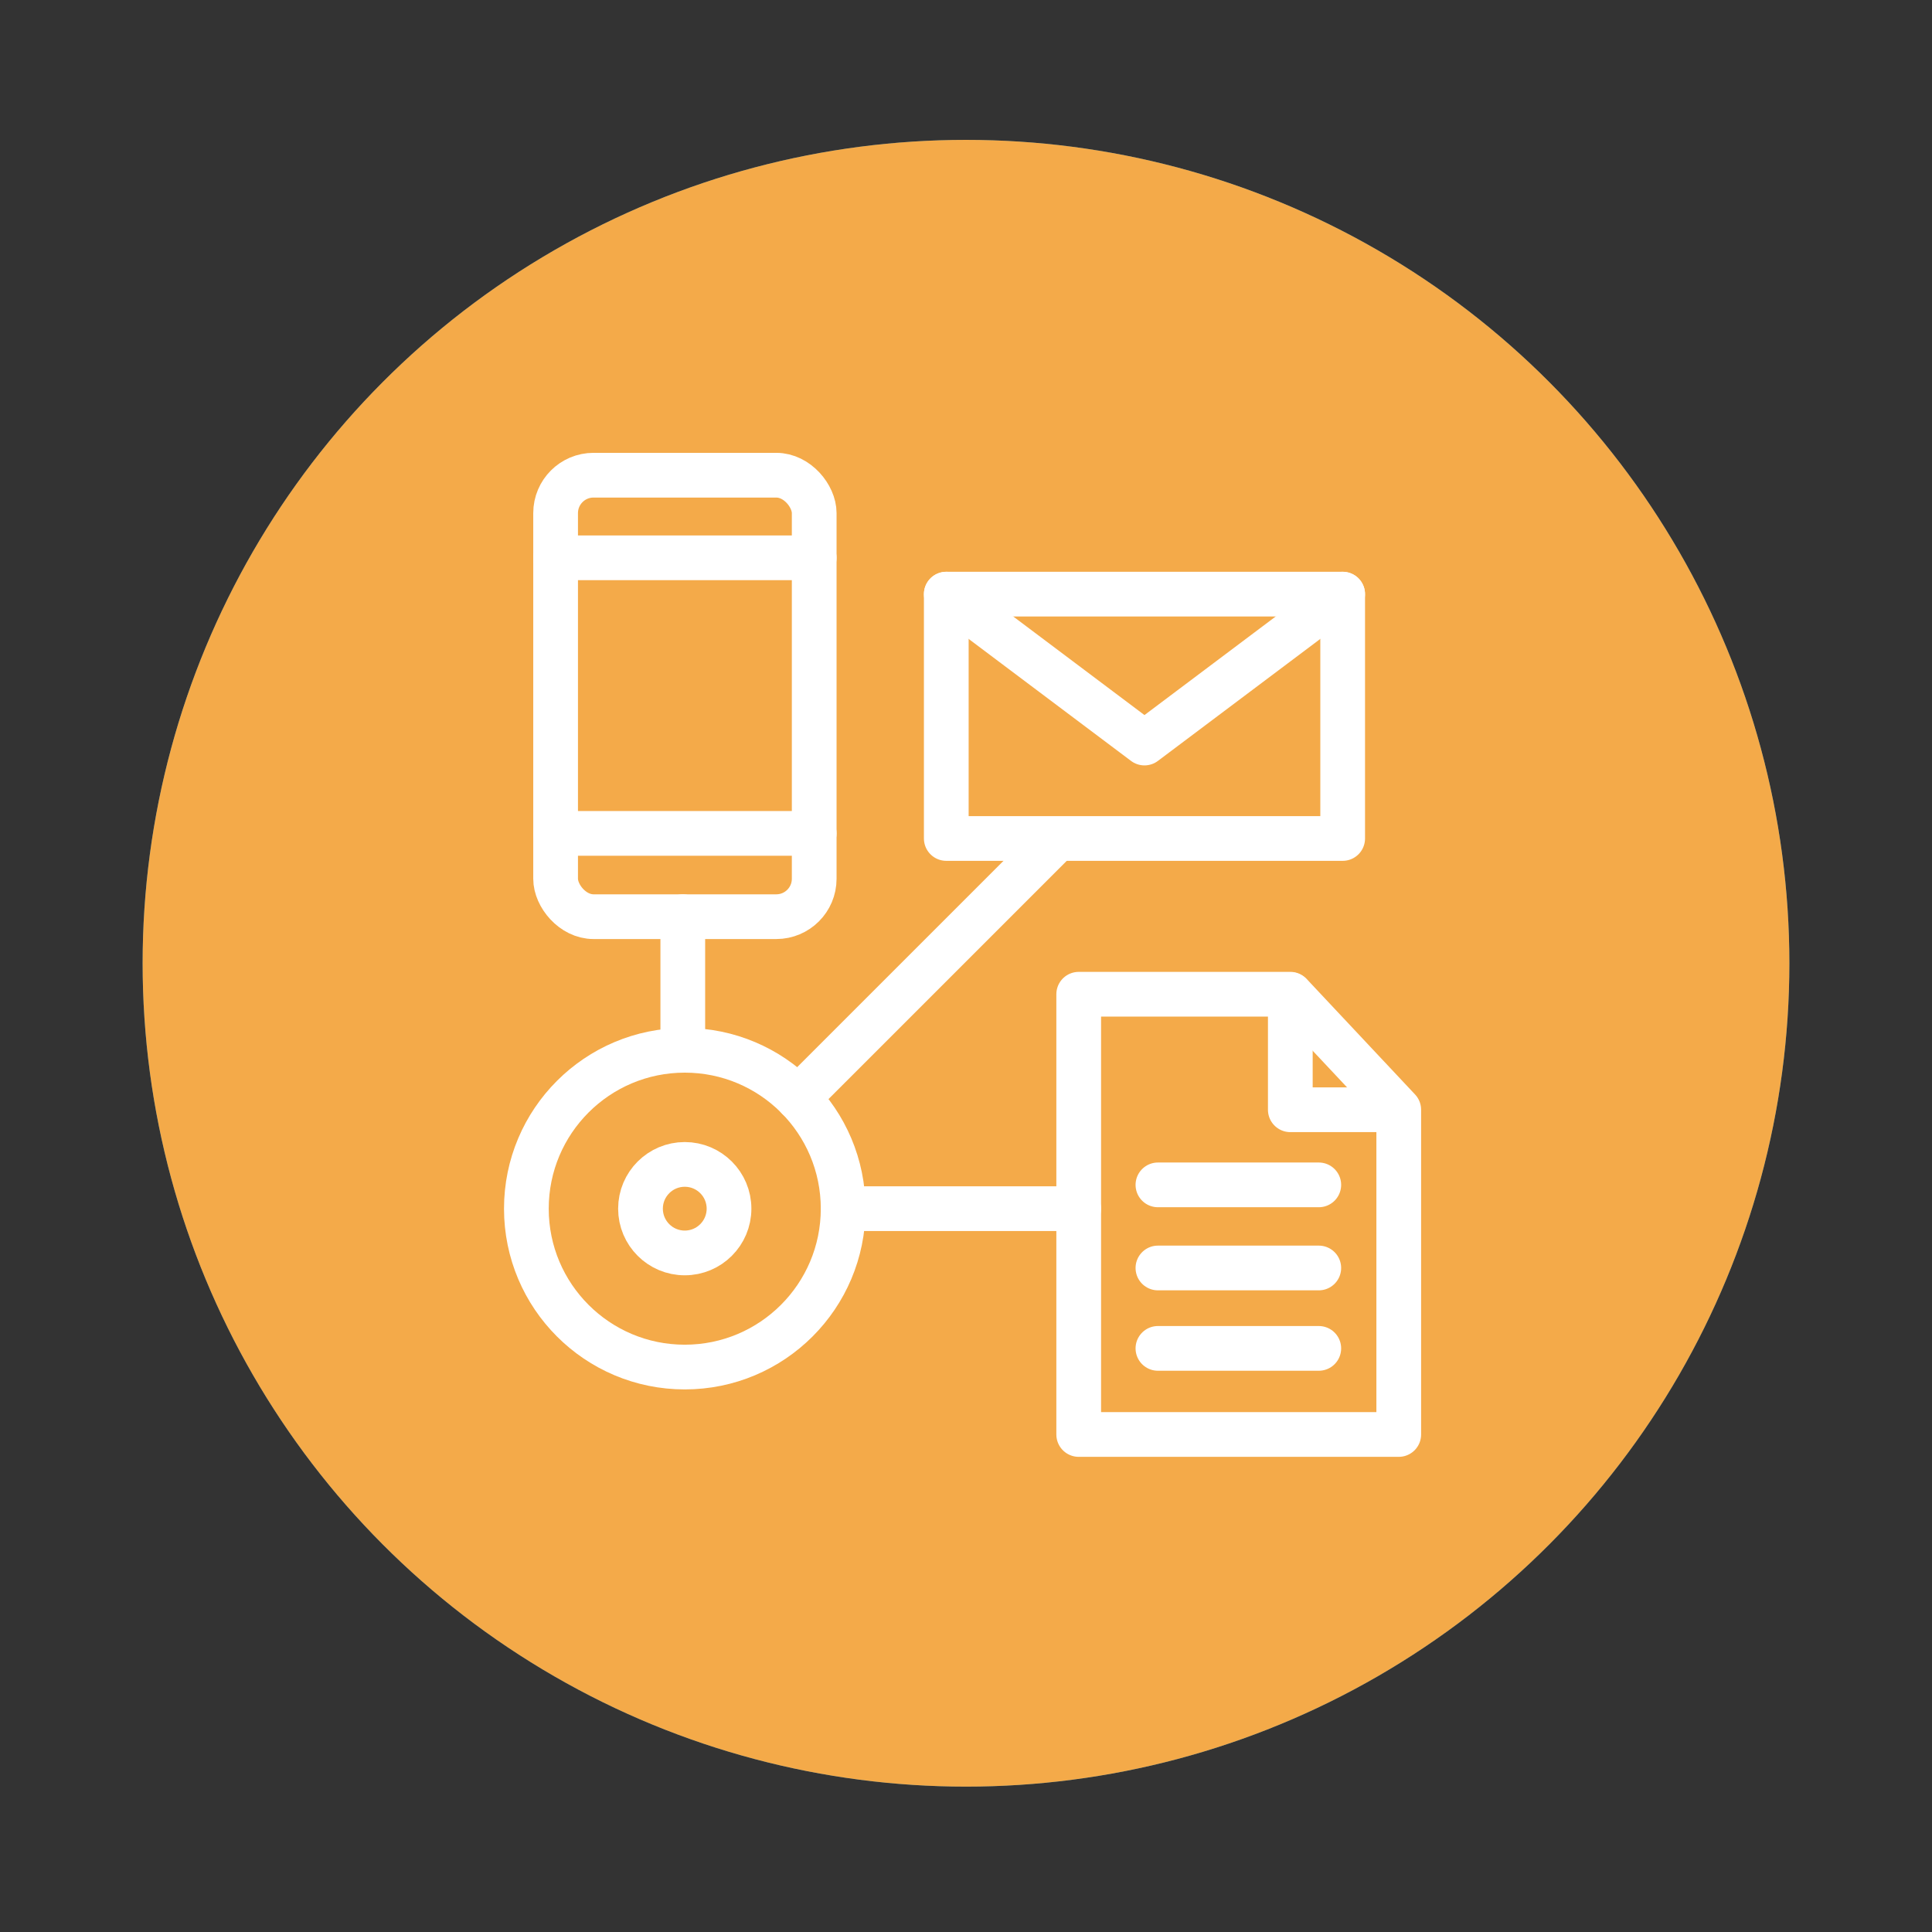 <?xml version="1.0" encoding="UTF-8"?>
<svg xmlns="http://www.w3.org/2000/svg" width="3in" height="3in" viewBox="0 0 216 216">
  <rect x="0" y="0" width="216" height="216" fill="#333333" stroke="none"/>
  <g id="a" data-name="Blue">
    <circle cx="108" cy="107.693" r="92.054" fill="#34789d"/>
  </g>
  <g id="b" data-name="Yellow">
    <circle cx="108" cy="107.693" r="92.054" fill="#f4aa49"/>
  </g>
  <g id="c" data-name="Icons">
    <g>
      <circle cx="76.557" cy="135.131" r="17.708" fill="none" stroke="#fff" stroke-linecap="round" stroke-linejoin="round" stroke-width="5"/>
      <circle cx="76.557" cy="135.131" r="4.949" fill="none" stroke="#fff" stroke-linecap="round" stroke-linejoin="round" stroke-width="5"/>
      <rect x="62.118" y="53.128" width="28.911" height="49.358" rx="4.238" ry="4.238" fill="none" stroke="#fff" stroke-linecap="round" stroke-linejoin="round" stroke-width="5"/>
      <polygon points="156.382 160.377 120.601 160.377 120.601 111.157 144.259 111.157 156.382 124.073 156.382 160.377" fill="none" fill-rule="evenodd" stroke="#fff" stroke-linecap="round" stroke-linejoin="round" stroke-width="5"/>
      <rect x="105.795" y="66.426" width="44.317" height="27.317" fill="none" stroke="#fff" stroke-linecap="round" stroke-linejoin="round" stroke-width="5"/>
      <polyline points="105.795 66.426 127.953 83.073 150.111 66.426" fill="none" fill-rule="evenodd" stroke="#fff" stroke-linecap="round" stroke-linejoin="round" stroke-width="5"/>
      <line x1="129.458" y1="132.47" x2="147.442" y2="132.47" fill="none" stroke="#fff" stroke-linecap="round" stroke-linejoin="round" stroke-width="5"/>
      <line x1="129.458" y1="141.761" x2="147.442" y2="141.761" fill="none" stroke="#fff" stroke-linecap="round" stroke-linejoin="round" stroke-width="5"/>
      <line x1="129.458" y1="150.751" x2="147.442" y2="150.751" fill="none" stroke="#fff" stroke-linecap="round" stroke-linejoin="round" stroke-width="5"/>
      <polyline points="156.247 124.073 144.259 124.073 144.259 111.193" fill="none" fill-rule="evenodd" stroke="#fff" stroke-linecap="round" stroke-linejoin="round" stroke-width="5"/>
      <line x1="89.218" y1="122.752" x2="118.029" y2="93.941" fill="none" stroke="#fff" stroke-linecap="round" stroke-linejoin="round" stroke-width="5"/>
      <line x1="76.337" y1="102.486" x2="76.337" y2="117.423" fill="none" stroke="#fff" stroke-linecap="round" stroke-linejoin="round" stroke-width="5"/>
      <line x1="94.266" y1="135.131" x2="120.601" y2="135.131" fill="none" stroke="#fff" stroke-linecap="round" stroke-linejoin="round" stroke-width="5"/>
      <line x1="62.118" y1="62.362" x2="91.029" y2="62.362" fill="none" stroke="#fff" stroke-linecap="round" stroke-linejoin="round" stroke-width="5"/>
      <line x1="62.118" y1="93.176" x2="91.029" y2="93.176" fill="none" stroke="#fff" stroke-linecap="round" stroke-linejoin="round" stroke-width="5"/>
    </g>
  </g>
</svg>